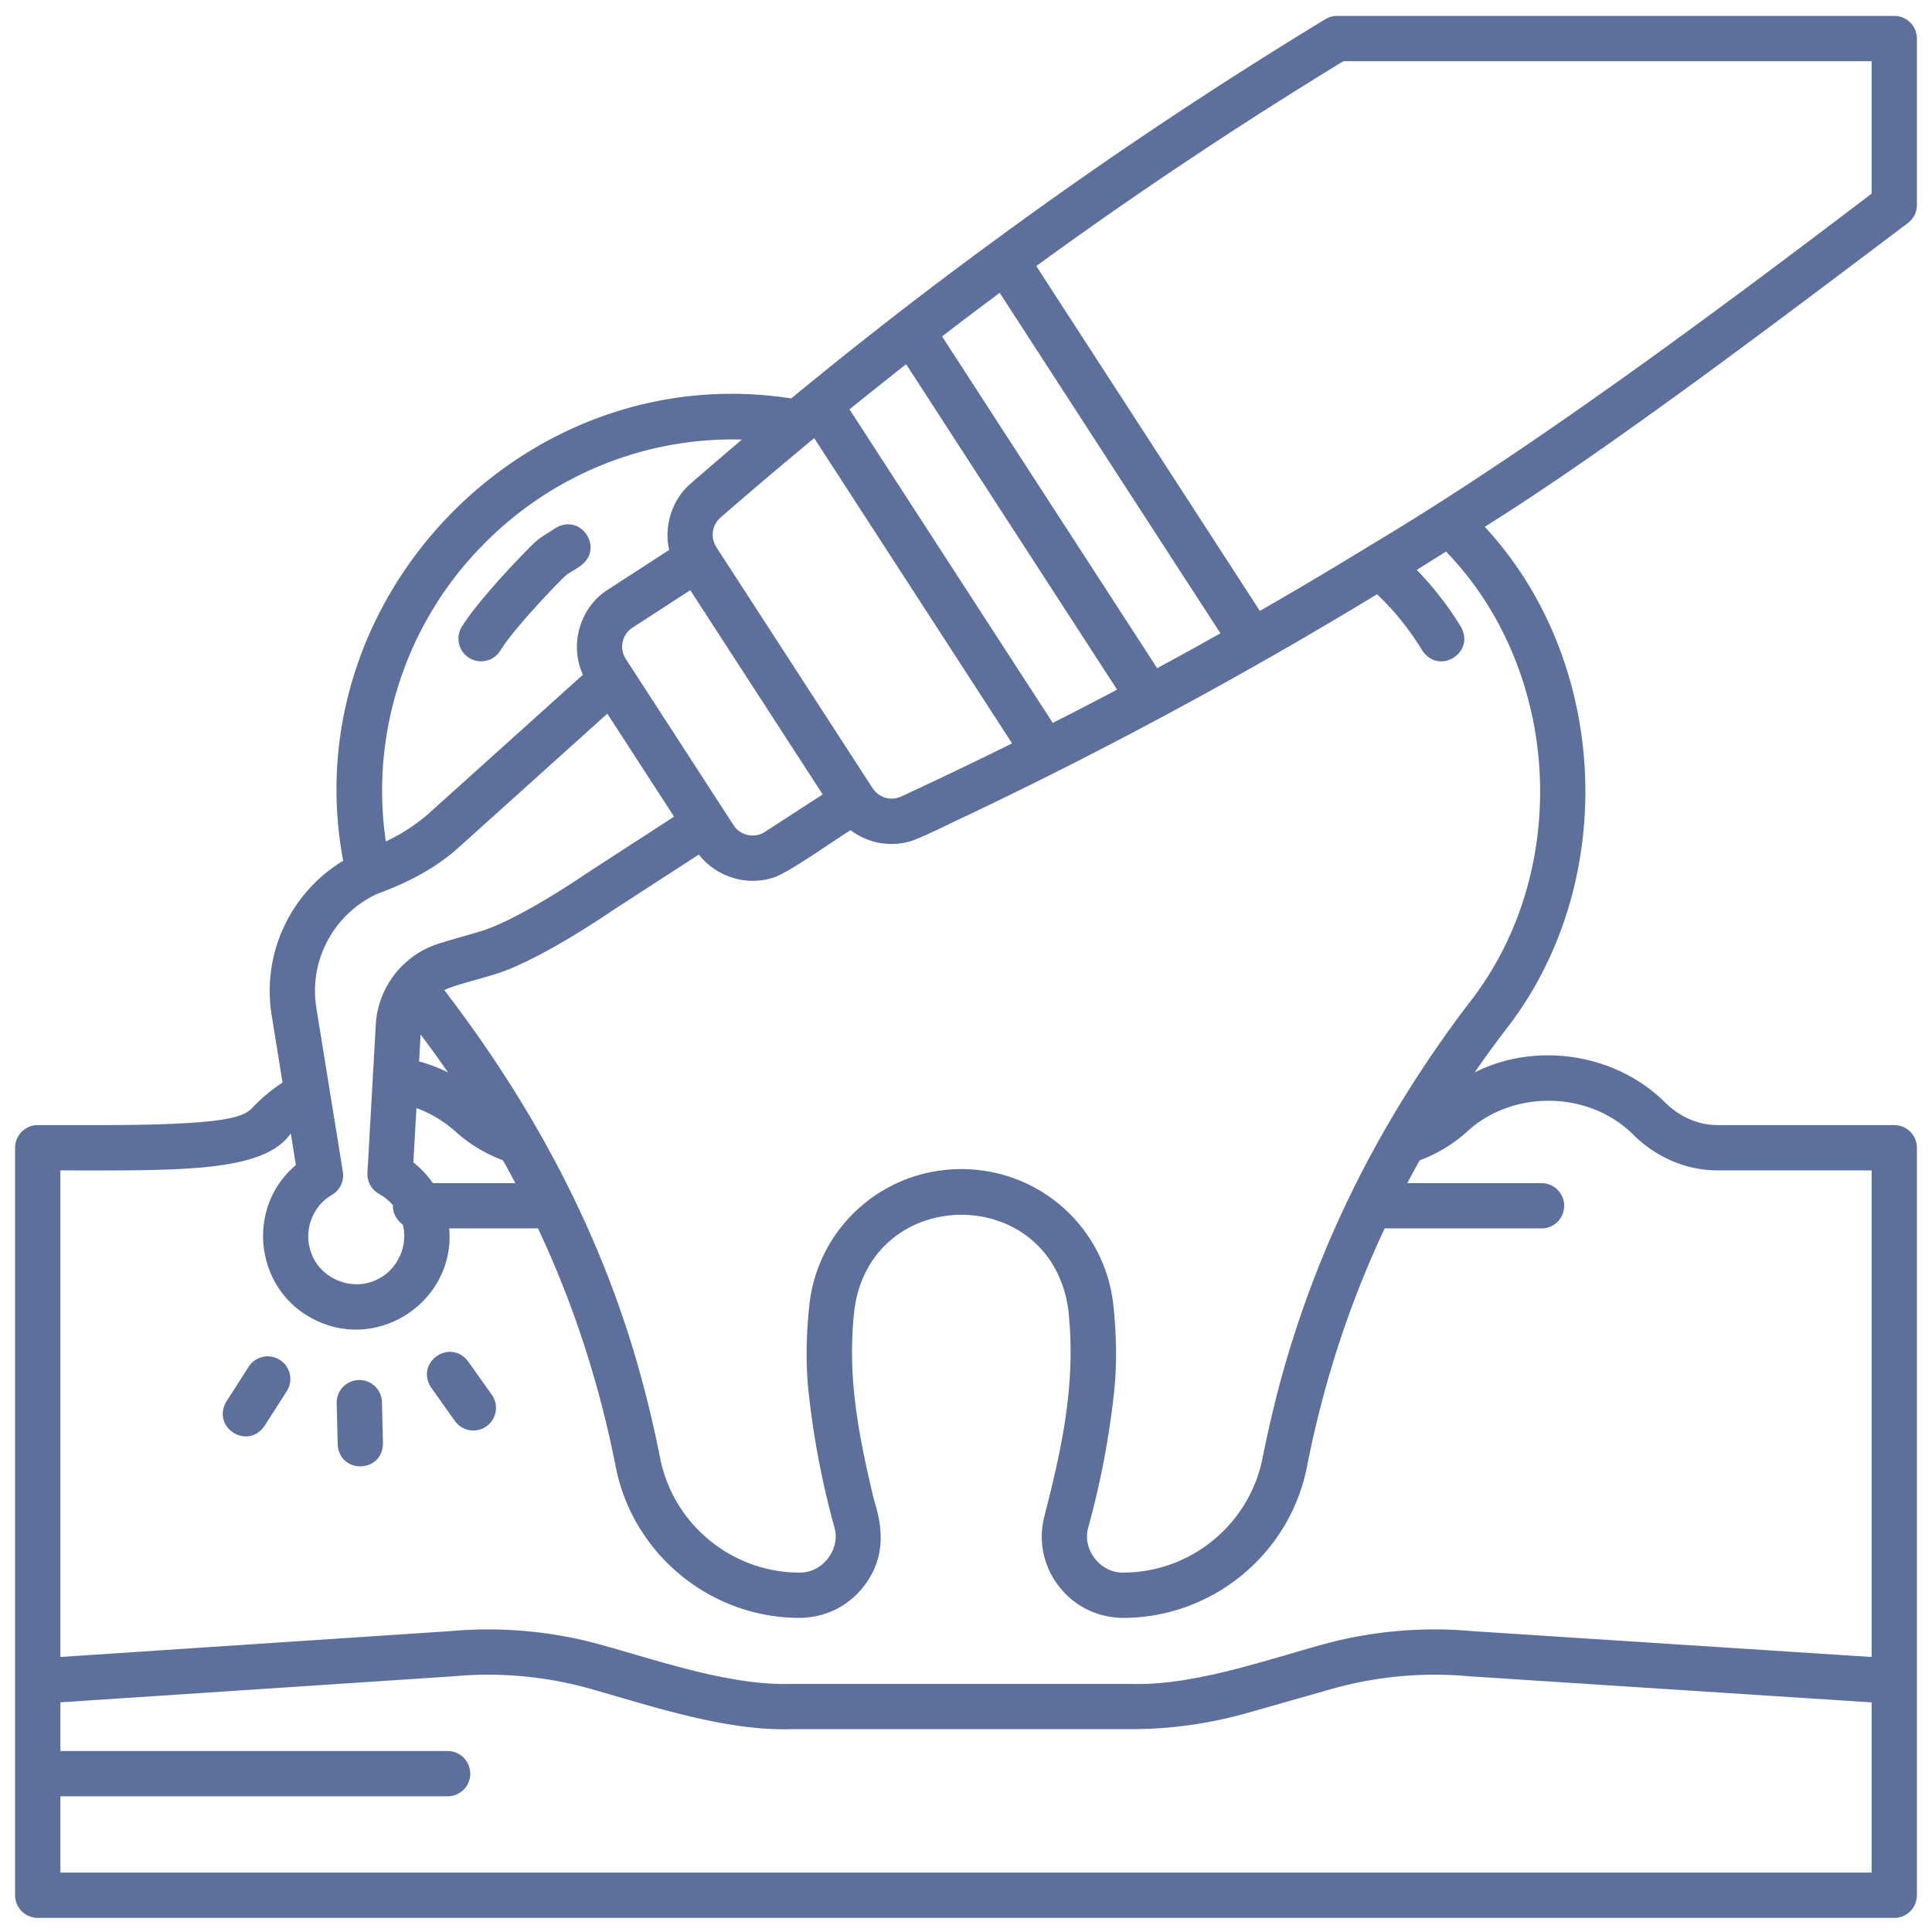 <?xml version="1.0" encoding="UTF-8"?>
<svg xmlns="http://www.w3.org/2000/svg" xmlns:xlink="http://www.w3.org/1999/xlink" version="1.1" width="512" height="512" x="0" y="0" viewBox="0 0 512 512" style="enable-background:new 0 0 512 512" xml:space="preserve" class="">
  <g>
    <path d="M124.381 174.383c2.787 1.705 6.512.842 8.243-2.015 2.743-4.518 10.984-13.509 15.535-18.116 3.218-3.27 2.265-1.852 5.725-4.326 6.395-4.705-.065-14.165-6.778-9.902-3.583 2.404-3.92 2.097-7.484 5.795-4.413 4.467-13.699 14.463-17.256 20.321a6 6 0 0 0 2.015 8.243z" fill="#5d709b" opacity="1" data-original="#000000" class=""></path>
    <path d="M505.599 59.12A6.002 6.002 0 0 0 508 54.319V10.215a6 6 0 0 0-6-6H354.338a5.997 5.997 0 0 0-3.116.873c-30.098 18.305-59.549 37.959-87.918 58.836-18.259 13.332-36.203 27.316-53.617 41.666-70.198-10.929-131.865 52.724-118.743 122.524-13.843 8.362-21.616 24.466-18.951 40.94l2.886 17.842a44.286 44.286 0 0 0-8.003 6.678c-2.372 2.511-7.088 4.59-40.918 4.59H10a6 6 0 0 0-6 6v198.1a6 6 0 0 0 6 6h492a6 6 0 0 0 6-6v-198.1a6 6 0 0 0-6-6h-46.754c-5.059 0-9.975-2.082-13.842-5.863-12.999-13.069-34.21-16.38-50.599-8.101a302.77 302.77 0 0 1 8.007-11.045c30.39-38.547 28.036-97.525-5.334-133.547 33.38-20.838 80.271-56.489 112.122-80.488zM264.932 77.608l58.493 90.23a1057.31 1057.31 0 0 1-16.772 9.235 5748333.48 5748333.48 0 0 1-56.995-87.919c5.05-3.902 10.162-7.73 15.274-11.546zm-10.565 126.147a1325.39 1325.39 0 0 1-15.561 7.341c-2.01.93-4.334.634-6.052-.621a6.717 6.717 0 0 1-1.557-1.68l-34.989-53.972-6.307-9.729c-.674-1.078-1.094-2.341-1.007-3.62.039-1.619.795-3.199 2.009-4.271a1206.97 1206.97 0 0 1 10.989-9.457c4.596-3.91 9.235-7.78 13.88-11.635l52.438 80.89a1070.95 1070.95 0 0 1-13.844 6.754zm-59.961 14.933c-.504-.756-27.267-42.076-28.558-44.052a5.968 5.968 0 0 1-.833-4.516 5.959 5.959 0 0 1 2.604-3.782l15.316-9.929 35.085 54.122-15.316 9.929c-2.669 1.809-6.6.972-8.298-1.771zm45.727-122.166 55.906 86.24a1055.624 1055.624 0 0 1-17.042 8.818l-53.871-83.101c.52-.421 10.493-8.432 15.007-11.958zm-111.917 47.661c18.097-18.364 42.812-28.368 68.396-27.696-4.509 3.837-9.117 7.766-13.506 11.596-4.992 4.249-7.235 11.288-5.772 17.658-.966.617-14.832 9.621-16.242 10.529-7.387 4.6-10.291 14.677-6.607 22.536l-41.242 37.113a49.228 49.228 0 0 1-10.987 7.069c-4.277-28.679 5.388-58.137 25.961-78.803zm-28.081 92.629c7.622-2.791 14.84-6.445 20.974-11.833.174-.124 39.677-35.72 39.837-35.845l17.689 27.286-22.993 14.905c-5.835 3.976-19.851 12.957-28.253 15.473-1.793.565-11.403 3.2-12.903 3.912-3.553 1.416-6.704 3.754-9.203 6.64-3.294 3.921-5.401 8.825-5.693 14.172l-.802 14.21c-.33 5.816-1.079 19.17-1.415 25.094a6.033 6.033 0 0 0 3.127 5.611c1.379.777 2.6 1.768 3.634 2.962-.071 2.094.997 3.994 2.605 5.095 1.489 5.629-1.358 11.942-6.611 14.49-6.495 3.392-15.023.155-17.585-6.783-1.997-5.098-.361-11.115 3.879-14.494.714-.597 1.57-1.008 2.312-1.568a6.27 6.27 0 0 0 1.951-2.923c.236-.871.326-1.783.176-2.681l-7.02-43.396c-2.056-12.708 4.729-25.106 16.296-30.326zm14.582 76.731a24.816 24.816 0 0 0-5.17-5.482l.813-14.413a32.269 32.269 0 0 1 10.435 6.303c3.637 3.27 7.833 5.801 12.501 7.545a288.528 288.528 0 0 1 3.282 6.047zm-3.66-32.261.402-7.13a302.059 302.059 0 0 1 7.269 10.051 44.021 44.021 0 0 0-7.671-2.921zM496 496.264H16v-20.223h102.623a6 6 0 0 0 0-12H16v-12.899c.148-.012 104.069-6.894 104.205-6.909a100.166 100.166 0 0 1 36.613 3.417c16.331 4.649 35.896 11.164 52.951 10.594h89.994a112.52 112.52 0 0 0 30.772-4.289l22.178-6.305a100.156 100.156 0 0 1 36.612-3.417c.144.015 106.518 6.905 106.675 6.917zm-62.985-195.382c6.123 5.985 14.018 9.282 22.231 9.282H496v128.961l-105.667-6.85a112.077 112.077 0 0 0-40.901 3.832c-15.062 4.223-33.975 10.706-49.669 10.137h-89.994c-15.688.573-34.675-5.935-49.669-10.138a112.107 112.107 0 0 0-40.907-3.831l-103.191 6.84V310.164c32.29.062 53.934.46 61.058-9.799l1.357 8.392c-13.253 11.088-10.986 32.545 4.286 40.628 17.346 9.334 38.045-4.58 36.343-23.842h23.525c9.619 20.418 16.421 41.7 20.722 63.753 4.777 22.861 25.195 39.454 48.55 39.454 6.8 0 13.064-3.102 17.184-8.511 5.429-7.107 5.191-14.769 2.543-22.903-3.978-16.896-7.145-32.231-5.165-50.101 4.352-33.605 52.227-33.872 56.722 0 2.082 19.229-1.634 36.07-6.258 54.228-1.801 6.536-.475 13.379 3.635 18.776 4.121 5.409 10.384 8.511 17.185 8.511 23.354 0 43.773-16.593 48.55-39.454 4.3-22.054 11.103-43.334 20.722-63.753h41.559a6 6 0 0 0 0-12h-35.568a285.987 285.987 0 0 1 3.281-6.047c4.669-1.744 8.865-4.276 12.502-7.545 12.158-11.328 32.614-10.925 44.279.932zm-49.791-154.71c30.737 31.835 33.396 85.012 6.041 119.71-23.973 31.541-40.682 65.215-50.424 101.994-1.616 6.143-3.09 12.717-4.349 18.965-3.622 17.33-19.1 29.908-36.804 29.908-6.133.168-11.042-6.226-9.251-12.1a226.585 226.585 0 0 0 6.775-35.398c.833-7.679.687-15.289-.153-23.274-2.171-20.615-19.494-36.16-40.294-36.16s-38.123 15.545-40.295 36.16c-.892 8.463-.942 16.076-.153 23.275a226.788 226.788 0 0 0 6.775 35.397c1.798 5.866-3.124 12.277-9.251 12.1-17.704 0-33.182-12.578-36.804-29.908-1.487-7.471-3.259-15.128-5.29-22.453-10.08-36.711-27.891-70.576-51.993-101.979 1.377-.955 11.249-3.493 12.997-4.093 11.533-3.368 29.969-15.925 31.484-16.965l22.978-14.896c4.389 5.751 12.319 8.343 19.251 6.26 3.567-.661 17.572-10.745 20.982-12.699a17.85 17.85 0 0 0 16.463 2.725c4.994-1.96 9.754-4.496 14.679-6.751 7.703-3.662 15.378-7.435 23.014-11.254a1225.934 1225.934 0 0 0 85.329-47.243c4.647 4.398 8.68 9.462 11.974 14.873 4.377 6.659 14.142.681 10.258-6.228a85.288 85.288 0 0 0-11.704-15.11c2.593-1.613 5.178-3.235 7.763-4.857zm-19.872-1.775c-9.747 5.979-19.55 11.825-29.481 17.496l-59.244-91.389c26.312-19.178 53.583-37.322 81.394-54.289H496v35.104c-40.208 30.573-89.596 67.401-132.648 93.079z" fill="#5d709b" opacity="1" data-original="#000000" class=""></path>
    <path d="M95.074 365.72a6 6 0 0 0-5.852 6.145l.267 10.923c.47 7.936 11.919 7.649 11.996-.293l-.267-10.923c-.081-3.312-2.838-5.945-6.145-5.852zM124.055 360.793c-4.822-6.312-14.159.32-9.78 6.953l6.331 8.905a6.001 6.001 0 0 0 9.781-6.953l-6.331-8.905zM74.175 360.393a6 6 0 0 0-8.288 1.82l-5.889 9.203c-4.045 6.815 5.576 13.022 10.108 6.468l5.889-9.203a6 6 0 0 0-1.82-8.288z" fill="#5d709b" opacity="1" data-original="#000000" class=""></path>
  </g>
</svg>
